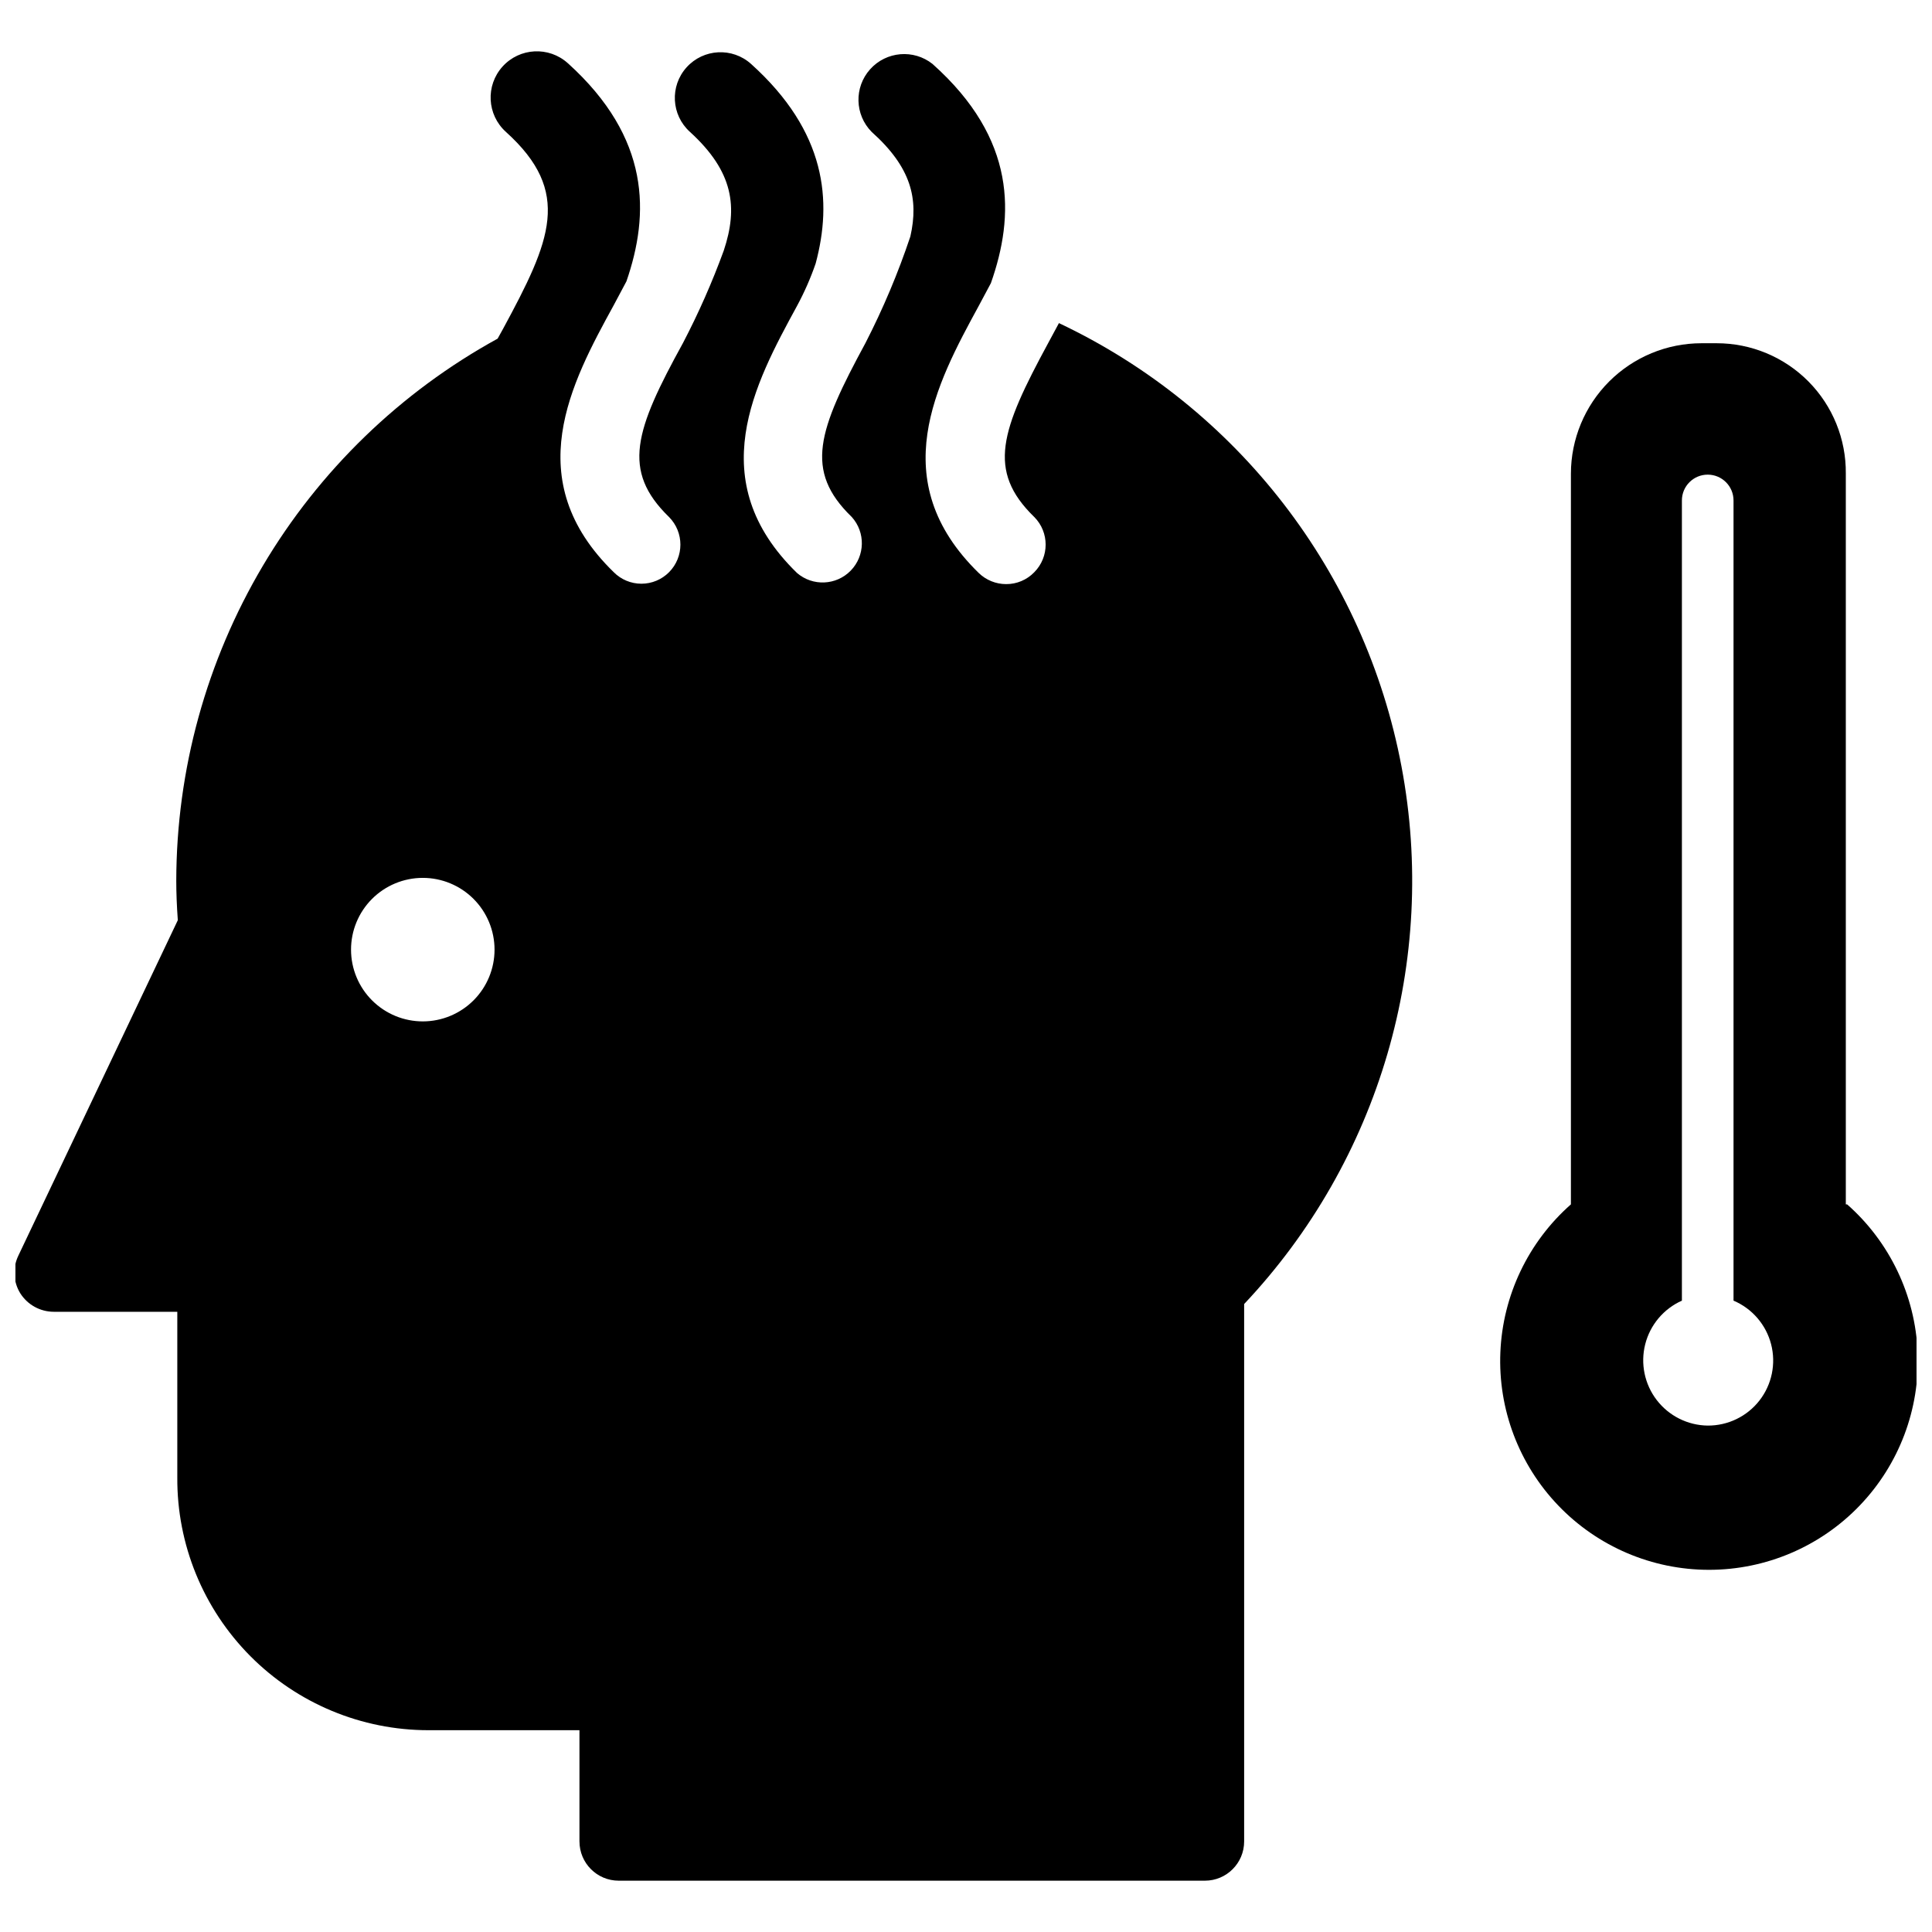 <?xml version="1.0" encoding="UTF-8"?>
<!-- Uploaded to: ICON Repo, www.svgrepo.com, Generator: ICON Repo Mixer Tools -->
<svg width="800px" height="800px" version="1.1" viewBox="144 144 512 512" xmlns="http://www.w3.org/2000/svg">
 <defs>
  <clipPath id="b">
   <path d="m148.09 157h370.91v486h-370.91z"/>
  </clipPath>
  <clipPath id="a">
   <path d="m541 234h110.9v327h-110.9z"/>
  </clipPath>
 </defs>
 <g>
  <g clip-path="url(#b)">
   <path d="m424.66 229.57-2.875 5.336c-12.52 23.121-16.348 33.793-3.695 46.105h0.004c4.016 4.051 4.016 10.586 0 14.637-1.953 2.027-4.648 3.164-7.457 3.148-2.707 0-5.309-1.055-7.254-2.941-25.105-24.488-11.219-50.211 0-70.801l3.215-6.019c6.293-17.855 6.84-38.172-15.461-58.078h0.004c-5.016-3.984-12.266-3.371-16.543 1.395s-4.102 12.043 0.398 16.598c10.465 9.371 12.52 17.715 10.262 27.703-3.246 9.707-7.227 19.152-11.902 28.254-12.52 23.121-16.352 33.793-3.625 46.105 3.664 4.074 3.539 10.297-0.293 14.219-3.832 3.922-10.051 4.195-14.211 0.625-25.172-24.488-11.219-50.211 0-70.801 1.945-3.602 3.59-7.352 4.926-11.219 4.445-16.555 2.875-34.887-17.102-52.879-4.969-4.477-12.625-4.078-17.102 0.891-4.477 4.969-4.078 12.625 0.891 17.102 11.559 10.535 12.789 19.973 8.961 31.465-3.062 8.391-6.676 16.574-10.809 24.492-12.723 23.121-16.352 33.793-3.695 46.105 4.019 4.051 4.019 10.586 0 14.637-1.938 1.949-4.57 3.043-7.32 3.043-2.746 0-5.379-1.094-7.316-3.043-25.172-24.488-11.285-50.211 0-70.801l3.352-6.293c6.156-17.855 6.43-37.965-15.527-57.805l-0.004 0.004c-5.023-4.535-12.77-4.137-17.305 0.887-4.535 5.027-4.137 12.773 0.891 17.309 17.648 15.938 11.902 28.801-0.754 52.195l-1.438 2.598c-25.746 14.137-47.23 34.922-62.211 60.188-14.98 25.27-22.906 54.09-22.953 83.465 0 3.191 0.137 6.68 0.41 10.465l-42.273 88.926v0.004c-1.539 3.203-1.332 6.969 0.547 9.984 1.926 3.012 5.25 4.844 8.824 4.859h32.766v43.918-0.004c-0.109 17.727 6.856 34.762 19.348 47.332 12.496 12.57 29.488 19.641 47.211 19.641h40.016v29.484l0.004-0.004c0 5.742 4.652 10.398 10.395 10.398h155.35c5.742 0 10.398-4.656 10.398-10.398v-142.42c35.898-38.074 51.402-91.039 41.699-142.46s-43.441-95.098-90.746-117.48zm-168.55 185.11c-5.047 0.02-9.895-1.973-13.473-5.531-3.582-3.559-5.598-8.395-5.609-13.441-0.016-5.047 1.98-9.891 5.543-13.469 3.562-3.574 8.402-5.586 13.449-5.594 5.047-0.004 9.891 1.996 13.461 5.562 3.57 3.566 5.578 8.406 5.578 13.457 0 5.031-1.992 9.855-5.547 13.422-3.551 3.562-8.371 5.574-13.402 5.594z"/>
  </g>
  <g clip-path="url(#a)">
   <path d="m633.16 463.17v-193.66c0.09-9.133-3.473-17.918-9.895-24.406-6.426-6.488-15.18-10.141-24.309-10.141h-4.035c-9.168 0-17.961 3.637-24.453 10.113-6.488 6.477-10.145 15.266-10.16 24.434v193.66c-11.312 9.973-18.062 24.129-18.695 39.195-0.633 15.062 4.914 29.734 15.348 40.617 10.438 10.887 24.863 17.039 39.945 17.039 15.078 0 29.504-6.152 39.941-17.039 10.438-10.883 15.98-25.555 15.348-40.617-0.629-15.066-7.383-29.223-18.691-39.195zm-36.598 58.625c-5.301-0.066-10.277-2.559-13.508-6.762-3.227-4.203-4.356-9.652-3.055-14.789 1.301-5.141 4.883-9.398 9.723-11.559v-212.06c0-3.777 3.062-6.84 6.84-6.84s6.84 3.062 6.84 6.84v212.06c4.93 2.09 8.609 6.352 9.957 11.535 1.344 5.184 0.207 10.699-3.082 14.926-3.293 4.227-8.359 6.68-13.715 6.648z"/>
  </g>
 </g>
</svg>